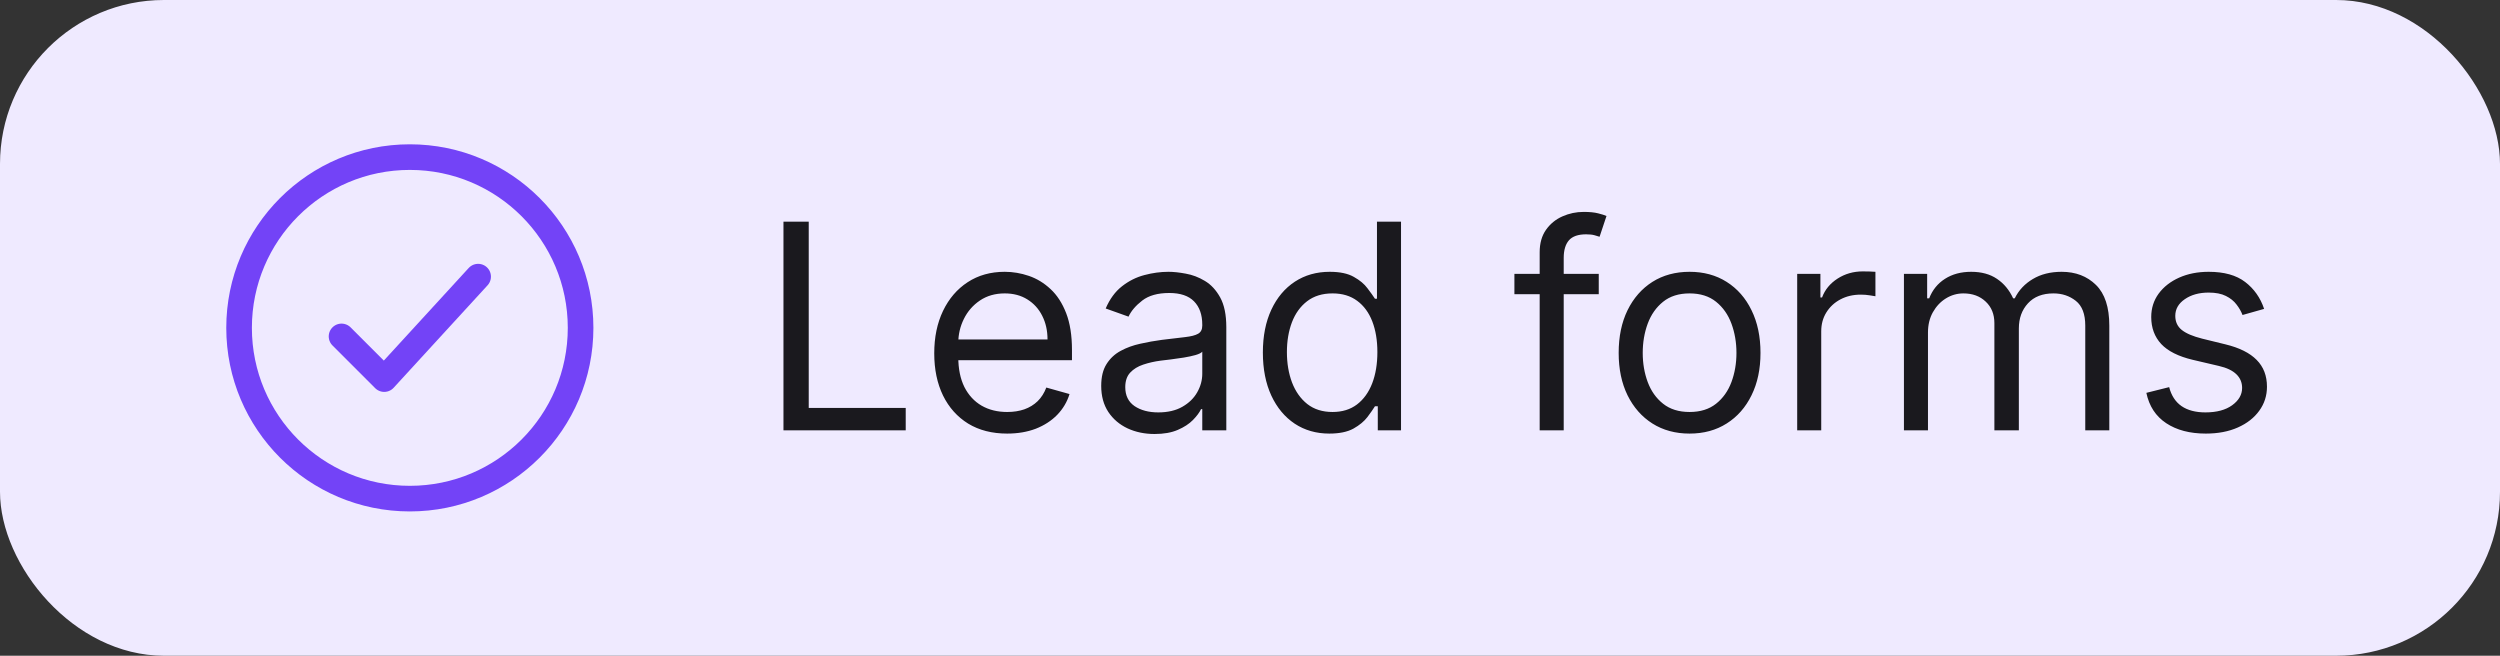 <svg width="122" height="32" viewBox="0 0 122 32" fill="none" xmlns="http://www.w3.org/2000/svg">
<rect x="0" y="0" width="122" height="32" fill="#333333" stroke="none"/>
<rect width="122" height="32" rx="8" fill="#EFEAFF"/>
<path d="M28.333 16C28.333 11.398 24.602 7.667 20 7.667C15.398 7.667 11.667 11.398 11.667 16C11.667 20.602 15.398 24.333 20 24.333C24.602 24.333 28.333 20.602 28.333 16Z" stroke="#7343F7" stroke-width="1.25"/>
<path d="M16.667 16.417L18.75 18.5L23.333 13.5" stroke="#7343F7" stroke-width="1.25" stroke-linecap="round" stroke-linejoin="round"/>
<path d="M38.233 21V10.818H39.466V19.906H44.199V21H38.233ZM49.151 21.159C48.415 21.159 47.78 20.997 47.246 20.672C46.716 20.344 46.307 19.886 46.019 19.3C45.733 18.71 45.591 18.024 45.591 17.241C45.591 16.459 45.733 15.77 46.019 15.173C46.307 14.573 46.708 14.106 47.222 13.771C47.739 13.433 48.342 13.264 49.031 13.264C49.429 13.264 49.822 13.331 50.209 13.463C50.597 13.596 50.95 13.811 51.269 14.109C51.587 14.404 51.84 14.796 52.029 15.283C52.218 15.77 52.312 16.37 52.312 17.082V17.579H46.426V16.565H51.119C51.119 16.134 51.033 15.75 50.861 15.412C50.692 15.074 50.45 14.807 50.135 14.611C49.823 14.416 49.456 14.318 49.031 14.318C48.564 14.318 48.16 14.434 47.818 14.666C47.48 14.895 47.22 15.193 47.038 15.561C46.855 15.929 46.764 16.323 46.764 16.744V17.421C46.764 17.997 46.864 18.486 47.062 18.887C47.265 19.285 47.545 19.588 47.903 19.797C48.261 20.002 48.677 20.105 49.151 20.105C49.459 20.105 49.737 20.062 49.986 19.976C50.238 19.886 50.455 19.754 50.637 19.578C50.819 19.399 50.96 19.177 51.06 18.912L52.193 19.23C52.074 19.615 51.873 19.953 51.592 20.244C51.31 20.533 50.962 20.758 50.548 20.921C50.133 21.079 49.668 21.159 49.151 21.159ZM56.344 21.179C55.861 21.179 55.421 21.088 55.027 20.905C54.633 20.72 54.319 20.453 54.087 20.105C53.855 19.754 53.739 19.329 53.739 18.832C53.739 18.395 53.825 18.04 53.998 17.768C54.17 17.493 54.401 17.278 54.689 17.122C54.977 16.966 55.295 16.85 55.644 16.774C55.995 16.695 56.348 16.632 56.702 16.585C57.166 16.526 57.543 16.481 57.831 16.451C58.123 16.418 58.335 16.363 58.467 16.287C58.603 16.211 58.671 16.078 58.671 15.889V15.849C58.671 15.359 58.537 14.978 58.269 14.706C58.003 14.434 57.601 14.298 57.06 14.298C56.5 14.298 56.061 14.421 55.743 14.666C55.425 14.912 55.201 15.173 55.072 15.452L53.958 15.054C54.157 14.59 54.422 14.229 54.754 13.97C55.088 13.708 55.453 13.526 55.847 13.423C56.245 13.317 56.636 13.264 57.021 13.264C57.266 13.264 57.548 13.294 57.866 13.354C58.187 13.41 58.497 13.528 58.795 13.707C59.097 13.886 59.347 14.156 59.546 14.517C59.745 14.878 59.844 15.362 59.844 15.969V21H58.671V19.966H58.611C58.532 20.132 58.399 20.309 58.214 20.498C58.028 20.687 57.781 20.848 57.473 20.98C57.165 21.113 56.789 21.179 56.344 21.179ZM56.523 20.125C56.987 20.125 57.379 20.034 57.697 19.852C58.018 19.669 58.26 19.434 58.423 19.146C58.588 18.857 58.671 18.554 58.671 18.236V17.162C58.621 17.222 58.512 17.276 58.343 17.326C58.177 17.372 57.985 17.414 57.766 17.45C57.551 17.483 57.34 17.513 57.135 17.54C56.933 17.563 56.769 17.583 56.643 17.599C56.338 17.639 56.053 17.704 55.788 17.793C55.526 17.88 55.314 18.01 55.151 18.186C54.992 18.358 54.913 18.594 54.913 18.892C54.913 19.3 55.063 19.608 55.365 19.817C55.67 20.022 56.056 20.125 56.523 20.125ZM64.87 21.159C64.233 21.159 63.671 20.998 63.184 20.677C62.697 20.352 62.316 19.895 62.041 19.305C61.766 18.711 61.628 18.01 61.628 17.202C61.628 16.4 61.766 15.704 62.041 15.114C62.316 14.524 62.699 14.068 63.189 13.746C63.68 13.425 64.246 13.264 64.889 13.264C65.386 13.264 65.779 13.347 66.068 13.513C66.359 13.675 66.581 13.861 66.734 14.07C66.89 14.275 67.011 14.444 67.097 14.577H67.196V10.818H68.37V21H67.236V19.827H67.097C67.011 19.966 66.888 20.142 66.729 20.354C66.57 20.562 66.343 20.75 66.048 20.916C65.753 21.078 65.36 21.159 64.87 21.159ZM65.029 20.105C65.499 20.105 65.897 19.983 66.222 19.737C66.547 19.489 66.793 19.146 66.963 18.708C67.132 18.267 67.216 17.759 67.216 17.182C67.216 16.612 67.133 16.113 66.968 15.685C66.802 15.255 66.556 14.92 66.232 14.681C65.907 14.439 65.506 14.318 65.029 14.318C64.531 14.318 64.117 14.446 63.786 14.701C63.458 14.953 63.211 15.296 63.045 15.73C62.883 16.161 62.801 16.645 62.801 17.182C62.801 17.725 62.884 18.219 63.05 18.663C63.219 19.104 63.468 19.456 63.796 19.717C64.127 19.976 64.538 20.105 65.029 20.105ZM78.019 13.364V14.358H73.903V13.364H78.019ZM75.136 21V12.31C75.136 11.872 75.239 11.508 75.444 11.216C75.65 10.924 75.916 10.706 76.245 10.56C76.573 10.414 76.919 10.341 77.284 10.341C77.572 10.341 77.807 10.364 77.99 10.411C78.172 10.457 78.308 10.5 78.397 10.54L78.059 11.554C77.999 11.534 77.917 11.509 77.811 11.479C77.708 11.45 77.572 11.435 77.403 11.435C77.015 11.435 76.735 11.532 76.563 11.728C76.394 11.924 76.309 12.21 76.309 12.588V21H75.136ZM82.451 21.159C81.762 21.159 81.157 20.995 80.637 20.667C80.12 20.339 79.716 19.88 79.424 19.29C79.135 18.7 78.991 18.01 78.991 17.222C78.991 16.426 79.135 15.732 79.424 15.139C79.716 14.545 80.12 14.085 80.637 13.756C81.157 13.428 81.762 13.264 82.451 13.264C83.141 13.264 83.744 13.428 84.261 13.756C84.781 14.085 85.186 14.545 85.474 15.139C85.766 15.732 85.912 16.426 85.912 17.222C85.912 18.01 85.766 18.7 85.474 19.29C85.186 19.88 84.781 20.339 84.261 20.667C83.744 20.995 83.141 21.159 82.451 21.159ZM82.451 20.105C82.975 20.105 83.406 19.971 83.744 19.702C84.082 19.434 84.332 19.081 84.495 18.643C84.657 18.206 84.739 17.732 84.739 17.222C84.739 16.711 84.657 16.236 84.495 15.795C84.332 15.354 84.082 14.998 83.744 14.726C83.406 14.454 82.975 14.318 82.451 14.318C81.928 14.318 81.497 14.454 81.159 14.726C80.821 14.998 80.571 15.354 80.408 15.795C80.246 16.236 80.165 16.711 80.165 17.222C80.165 17.732 80.246 18.206 80.408 18.643C80.571 19.081 80.821 19.434 81.159 19.702C81.497 19.971 81.928 20.105 82.451 20.105ZM87.703 21V13.364H88.836V14.517H88.916C89.055 14.139 89.307 13.833 89.671 13.597C90.036 13.362 90.447 13.244 90.904 13.244C90.991 13.244 91.098 13.246 91.228 13.249C91.357 13.253 91.455 13.258 91.521 13.264V14.457C91.481 14.447 91.39 14.432 91.248 14.413C91.108 14.389 90.961 14.378 90.805 14.378C90.434 14.378 90.102 14.456 89.811 14.611C89.522 14.764 89.294 14.976 89.125 15.248C88.959 15.516 88.876 15.823 88.876 16.168V21H87.703ZM92.912 21V13.364H94.045V14.557H94.145C94.304 14.149 94.561 13.833 94.915 13.607C95.27 13.379 95.696 13.264 96.193 13.264C96.697 13.264 97.116 13.379 97.451 13.607C97.789 13.833 98.052 14.149 98.241 14.557H98.321C98.516 14.162 98.81 13.849 99.201 13.617C99.592 13.382 100.061 13.264 100.608 13.264C101.291 13.264 101.849 13.478 102.283 13.905C102.717 14.33 102.934 14.991 102.934 15.889V21H101.761V15.889C101.761 15.326 101.607 14.923 101.299 14.681C100.991 14.439 100.628 14.318 100.21 14.318C99.673 14.318 99.257 14.481 98.962 14.805C98.667 15.127 98.52 15.535 98.52 16.028V21H97.326V15.77C97.326 15.336 97.186 14.986 96.904 14.721C96.622 14.452 96.259 14.318 95.815 14.318C95.51 14.318 95.225 14.399 94.96 14.562C94.698 14.724 94.486 14.95 94.324 15.238C94.165 15.523 94.085 15.853 94.085 16.227V21H92.912ZM110.489 15.074L109.435 15.372C109.369 15.197 109.271 15.026 109.142 14.86C109.016 14.691 108.843 14.552 108.624 14.443C108.406 14.333 108.126 14.278 107.784 14.278C107.317 14.278 106.927 14.386 106.616 14.602C106.308 14.814 106.154 15.084 106.154 15.412C106.154 15.704 106.26 15.934 106.472 16.103C106.684 16.272 107.015 16.413 107.466 16.526L108.6 16.804C109.282 16.97 109.791 17.223 110.126 17.565C110.461 17.903 110.628 18.338 110.628 18.872C110.628 19.31 110.502 19.701 110.25 20.046C110.002 20.39 109.654 20.662 109.206 20.861C108.759 21.06 108.238 21.159 107.645 21.159C106.866 21.159 106.222 20.99 105.711 20.652C105.201 20.314 104.878 19.82 104.742 19.171L105.855 18.892C105.961 19.303 106.162 19.611 106.457 19.817C106.755 20.022 107.145 20.125 107.625 20.125C108.172 20.125 108.606 20.009 108.928 19.777C109.253 19.542 109.415 19.26 109.415 18.932C109.415 18.667 109.322 18.445 109.137 18.266C108.951 18.083 108.666 17.947 108.281 17.858L107.009 17.56C106.309 17.394 105.796 17.137 105.468 16.789C105.143 16.438 104.98 15.999 104.98 15.472C104.98 15.041 105.101 14.66 105.343 14.328C105.588 13.997 105.922 13.736 106.343 13.548C106.767 13.359 107.247 13.264 107.784 13.264C108.54 13.264 109.133 13.43 109.564 13.761C109.998 14.093 110.307 14.53 110.489 15.074Z" fill="#1A191E"/>
</svg>
